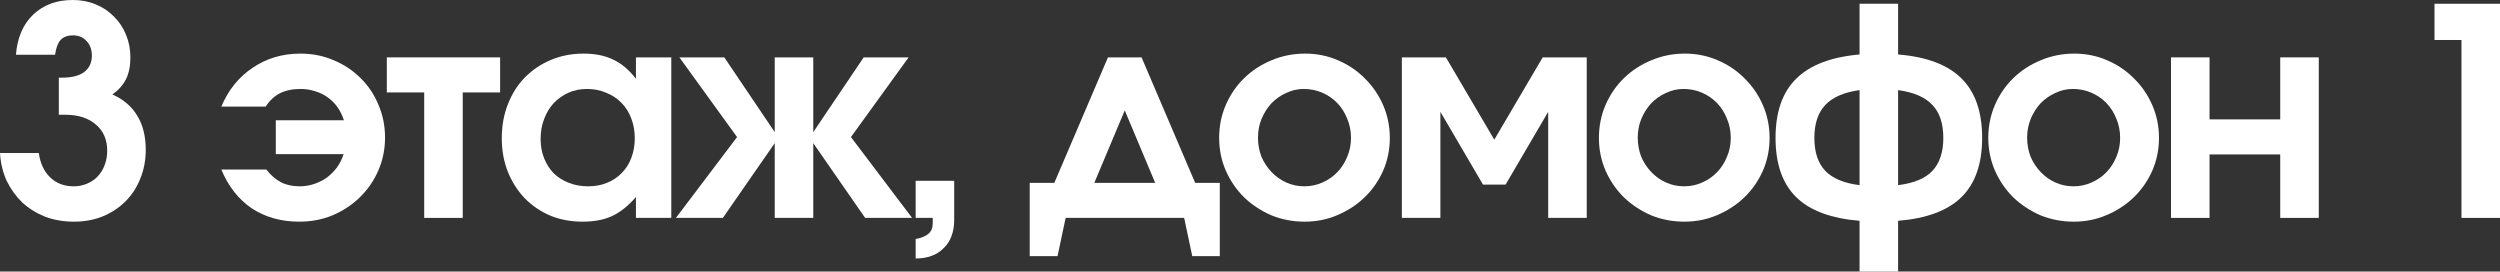 <?xml version="1.0" encoding="UTF-8"?> <svg xmlns="http://www.w3.org/2000/svg" viewBox="0 0 417.572 45.349" fill="none"><rect x="0" y="0" width="417.572" height="45.349" fill="#333333" stroke="none"/><path d="M411.134 36.395V6.679H406.634V0.629H417.572V36.395H411.134Z" fill="white"></path><path d="M362.62 36.395V9.583H369.057V19.94H380.865V9.583H387.302V36.395H380.865V25.796H369.057V36.395H362.62Z" fill="white"></path><path d="M332.103 23.037C332.103 21.069 332.475 19.23 333.218 17.52C333.96 15.81 334.974 14.326 336.266 13.067C337.588 11.777 339.123 10.777 340.864 10.067C342.606 9.325 344.478 8.954 346.477 8.954C348.414 8.954 350.238 9.325 351.947 10.067C353.689 10.809 355.188 11.825 356.448 13.116C357.737 14.374 358.754 15.858 359.496 17.568C360.239 19.278 360.611 21.101 360.611 23.037C360.611 24.973 360.239 26.796 359.496 28.506C358.754 30.184 357.737 31.652 356.448 32.91C355.158 34.169 353.641 35.169 351.897 35.911C350.188 36.653 348.349 37.024 346.382 37.024C344.413 37.024 342.559 36.669 340.814 35.96C339.105 35.217 337.588 34.217 336.266 32.959C334.974 31.668 333.96 30.184 333.218 28.506C332.475 26.796 332.103 24.973 332.103 23.037ZM346.332 31.12C347.397 31.12 348.399 30.91 349.333 30.49C350.3 30.071 351.14 29.49 351.85 28.748C352.559 28.006 353.109 27.151 353.496 26.183C353.914 25.215 354.124 24.167 354.124 23.037C354.124 21.876 353.914 20.811 353.496 19.843C353.109 18.843 352.559 17.972 351.85 17.23C351.14 16.488 350.3 15.907 349.333 15.487C348.366 15.068 347.334 14.858 346.237 14.858C345.203 14.858 344.22 15.084 343.283 15.536C342.349 15.955 341.524 16.536 340.814 17.278C340.137 18.02 339.59 18.891 339.17 19.892C338.783 20.859 338.588 21.892 338.588 22.989C338.588 24.118 338.783 25.183 339.17 26.183C339.59 27.151 340.155 28.006 340.864 28.748C341.574 29.49 342.396 30.071 343.331 30.49C344.268 30.91 345.268 31.12 346.332 31.12Z" fill="white"></path><path d="M310.6 45.349V36.879C305.827 36.492 302.293 35.169 300.002 32.911C297.71 30.652 296.566 27.361 296.566 23.038C296.566 18.714 297.71 15.423 300.002 13.164C302.293 10.874 305.827 9.518 310.6 9.099V0.629H317.037V9.099C321.813 9.486 325.346 10.825 327.638 13.116C329.927 15.375 331.074 18.682 331.074 23.038C331.074 27.361 329.927 30.652 327.638 32.911C325.346 35.169 321.813 36.492 317.037 36.879V45.349H310.6ZM310.6 30.926V15.052C308.021 15.407 306.117 16.23 304.89 17.52C303.663 18.811 303.051 20.65 303.051 23.038C303.051 25.425 303.663 27.264 304.89 28.555C306.117 29.813 308.021 30.604 310.6 30.926ZM317.037 15.052V30.926C319.651 30.604 321.555 29.813 322.75 28.555C323.974 27.264 324.589 25.425 324.589 23.038C324.589 20.618 323.974 18.779 322.75 17.52C321.555 16.23 319.651 15.407 317.037 15.052Z" fill="white"></path><path d="M267.066 23.037C267.066 21.069 267.436 19.23 268.178 17.52C268.92 15.81 269.937 14.326 271.227 13.067C272.551 11.777 274.083 10.777 275.825 10.067C277.569 9.325 279.438 8.954 281.44 8.954C283.376 8.954 285.198 9.325 286.907 10.067C288.652 10.809 290.151 11.825 291.411 13.116C292.7 14.374 293.717 15.858 294.459 17.568C295.201 19.278 295.571 21.101 295.571 23.037C295.571 24.973 295.201 26.796 294.459 28.506C293.717 30.184 292.7 31.652 291.411 32.91C290.119 34.169 288.602 35.169 286.86 35.911C285.151 36.653 283.311 37.024 281.342 37.024C279.376 37.024 277.519 36.669 275.777 35.96C274.068 35.217 272.551 34.217 271.227 32.959C269.937 31.668 268.92 30.184 268.178 28.506C267.436 26.796 267.066 24.973 267.066 23.037ZM281.295 31.12C282.359 31.12 283.359 30.91 284.296 30.49C285.263 30.071 286.103 29.49 286.812 28.748C287.522 28.006 288.069 27.151 288.457 26.183C288.877 25.215 289.087 24.167 289.087 23.037C289.087 21.876 288.877 20.811 288.457 19.843C288.069 18.843 287.522 17.972 286.812 17.23C286.103 16.488 285.263 15.907 284.296 15.487C283.326 15.068 282.294 14.858 281.197 14.858C280.165 14.858 279.181 15.084 278.246 15.536C277.309 15.955 276.487 16.536 275.777 17.278C275.1 18.02 274.55 18.891 274.133 19.892C273.746 20.859 273.551 21.892 273.551 22.989C273.551 24.118 273.746 25.183 274.133 26.183C274.55 27.151 275.115 28.006 275.825 28.748C276.534 29.49 277.359 30.071 278.294 30.49C279.231 30.91 280.23 31.12 281.295 31.12Z" fill="white"></path><path d="M234.15 36.395V9.583H241.507L249.589 23.327L257.672 9.583H265.029V36.395H258.592V18.681L251.478 30.829H247.702L240.587 18.681V36.395H234.15Z" fill="white"></path><path d="M203.634 23.037C203.634 21.069 204.005 19.23 204.747 17.52C205.489 15.81 206.506 14.326 207.796 13.067C209.119 11.777 210.652 10.777 212.394 10.067C214.136 9.325 216.008 8.954 218.008 8.954C219.944 8.954 221.767 9.325 223.477 10.067C225.219 10.809 226.72 11.825 227.978 13.116C229.269 14.374 230.285 15.858 231.027 17.568C231.769 19.278 232.14 21.101 232.14 23.037C232.14 24.973 231.769 26.796 231.027 28.506C230.285 30.184 229.269 31.652 227.978 32.91C226.687 34.169 225.171 35.169 223.429 35.911C221.719 36.653 219.879 37.024 217.911 37.024C215.943 37.024 214.088 36.669 212.346 35.96C210.636 35.217 209.119 34.217 207.796 32.959C206.506 31.668 205.489 30.184 204.747 28.506C204.005 26.796 203.634 24.973 203.634 23.037ZM217.863 31.12C218.928 31.12 219.928 30.91 220.863 30.49C221.831 30.071 222.67 29.49 223.38 28.748C224.09 28.006 224.639 27.151 225.026 26.183C225.445 25.215 225.655 24.167 225.655 23.037C225.655 21.876 225.445 20.811 225.026 19.843C224.639 18.843 224.09 17.972 223.38 17.23C222.67 16.488 221.831 15.907 220.863 15.487C219.896 15.068 218.863 14.858 217.766 14.858C216.734 14.858 215.75 15.084 214.814 15.536C213.878 15.955 213.055 16.536 212.346 17.278C211.668 18.02 211.12 18.891 210.7 19.892C210.313 20.859 210.119 21.892 210.119 22.989C210.119 24.118 210.313 25.183 210.7 26.183C211.12 27.151 211.684 28.006 212.394 28.748C213.104 29.49 213.927 30.071 214.862 30.49C215.798 30.91 216.798 31.12 217.863 31.12Z" fill="white"></path><path d="M171.992 42.783V30.539H176.106L185.06 9.583H190.674L199.627 30.539H203.741V42.783H199.143L197.788 36.395H177.994L176.639 42.783H171.992ZM182.785 30.539H192.949L187.867 18.439L182.785 30.539Z" fill="white"></path><path d="M152.94 36.395V30.2H159.376V36.734C159.376 37.734 159.231 38.622 158.941 39.396C158.65 40.202 158.215 40.88 157.634 41.429C157.086 42.009 156.408 42.445 155.602 42.735C154.827 43.026 153.94 43.171 152.94 43.171V39.928C153.94 39.735 154.666 39.428 155.117 39.009C155.569 38.622 155.795 38.041 155.795 37.266V36.395H152.94Z" fill="white"></path><path d="M112.899 36.395L123.11 22.892L113.479 9.583H120.981L129.402 22.069V9.583H135.839V22.069L144.26 9.583H151.762L142.131 22.892L152.343 36.395H144.502L135.839 23.908V36.395H129.402V23.908L120.739 36.395H112.899Z" fill="white"></path><path d="M83.812 23.086C83.812 21.021 84.151 19.133 84.829 17.423C85.506 15.681 86.442 14.197 87.636 12.971C88.862 11.712 90.314 10.728 91.992 10.018C93.669 9.309 95.492 8.954 97.461 8.954C99.429 8.954 101.091 9.292 102.446 9.97C103.833 10.615 105.091 11.68 106.221 13.164V9.583H112.125V36.395H106.221V32.91C104.93 34.395 103.591 35.459 102.204 36.105C100.849 36.718 99.219 37.024 97.315 37.024C95.347 37.024 93.541 36.686 91.895 36.008C90.249 35.298 88.83 34.33 87.636 33.104C86.442 31.846 85.506 30.378 84.829 28.7C84.151 26.99 83.812 25.119 83.812 23.086ZM90.298 23.231C90.298 24.392 90.491 25.457 90.879 26.425C91.266 27.393 91.798 28.232 92.476 28.942C93.186 29.619 94.025 30.152 94.992 30.539C95.993 30.926 97.074 31.12 98.235 31.12C99.397 31.12 100.445 30.926 101.381 30.539C102.349 30.152 103.172 29.603 103.849 28.893C104.559 28.184 105.091 27.345 105.446 26.377C105.834 25.377 106.027 24.28 106.027 23.086C106.027 21.892 105.834 20.795 105.446 19.795C105.059 18.762 104.511 17.891 103.801 17.181C103.091 16.439 102.236 15.874 101.236 15.487C100.268 15.068 99.203 14.858 98.041 14.858C96.912 14.858 95.88 15.068 94.944 15.487C94.008 15.907 93.186 16.488 92.476 17.23C91.798 17.972 91.266 18.859 90.879 19.892C90.491 20.892 90.298 22.005 90.298 23.231Z" fill="white"></path><path d="M70.854 36.395V15.439H64.61V9.583H83.534V15.439H77.29V36.395H70.854Z" fill="white"></path><path d="M36.968 28.313H44.47C45.244 29.281 46.067 29.99 46.938 30.442C47.809 30.894 48.841 31.12 50.035 31.12C50.874 31.12 51.681 30.991 52.455 30.733C53.23 30.474 53.939 30.12 54.584 29.668C55.23 29.184 55.794 28.619 56.278 27.974C56.763 27.296 57.134 26.554 57.392 25.748H46.067V20.085H57.44C57.182 19.278 56.827 18.552 56.375 17.907C55.924 17.262 55.375 16.713 54.73 16.262C54.117 15.81 53.423 15.471 52.649 15.245C51.874 14.987 51.051 14.858 50.18 14.858C48.857 14.858 47.712 15.1 46.744 15.584C45.808 16.068 45.018 16.81 44.373 17.81H36.968C38.129 15.036 39.872 12.874 42.195 11.325C44.518 9.744 47.18 8.954 50.18 8.954C52.181 8.954 54.036 9.325 55.746 10.067C57.456 10.777 58.94 11.761 60.199 13.019C61.489 14.277 62.49 15.762 63.199 17.472C63.941 19.182 64.313 21.021 64.313 22.989C64.313 24.925 63.941 26.748 63.199 28.458C62.457 30.168 61.425 31.668 60.102 32.959C58.811 34.217 57.295 35.217 55.553 35.96C53.842 36.669 51.987 37.024 49.987 37.024C46.954 37.024 44.308 36.282 42.05 34.798C39.823 33.282 38.129 31.12 36.968 28.313Z" fill="white"></path><path d="M0 25.554H6.485C6.711 27.264 7.34 28.619 8.373 29.619C9.405 30.62 10.712 31.12 12.293 31.12C13.1 31.12 13.842 30.975 14.519 30.684C15.229 30.394 15.826 29.99 16.31 29.474C16.826 28.926 17.213 28.296 17.472 27.587C17.762 26.845 17.907 26.038 17.907 25.167C17.907 23.328 17.278 21.876 16.02 20.811C14.761 19.714 13.051 19.165 10.889 19.165H9.825V12.971H10.357C11.97 12.971 13.196 12.664 14.035 12.051C14.906 11.406 15.342 10.486 15.342 9.292C15.342 8.292 15.052 7.486 14.471 6.872C13.89 6.227 13.132 5.905 12.196 5.905C11.293 5.905 10.599 6.163 10.115 6.679C9.663 7.195 9.357 8.018 9.196 9.147H2.662C2.888 6.308 3.84 4.082 5.517 2.468C7.227 0.823 9.438 0 12.148 0C13.535 0 14.81 0.242 15.971 0.726C17.165 1.21 18.181 1.888 19.02 2.759C19.891 3.598 20.569 4.614 21.053 5.808C21.537 6.969 21.779 8.244 21.779 9.631C21.779 11.019 21.537 12.212 21.053 13.213C20.569 14.181 19.811 15.036 18.778 15.778C20.65 16.617 22.037 17.81 22.941 19.359C23.876 20.876 24.344 22.763 24.344 25.022C24.344 26.764 24.038 28.377 23.424 29.861C22.844 31.313 22.021 32.572 20.956 33.636C19.891 34.701 18.617 35.54 17.133 36.153C15.681 36.734 14.084 37.024 12.341 37.024C10.631 37.024 9.034 36.75 7.55 36.202C6.098 35.621 4.824 34.83 3.727 33.83C2.662 32.797 1.791 31.588 1.113 30.2C0.468 28.78 0.097 27.232 0 25.554Z" fill="white"></path></svg> 